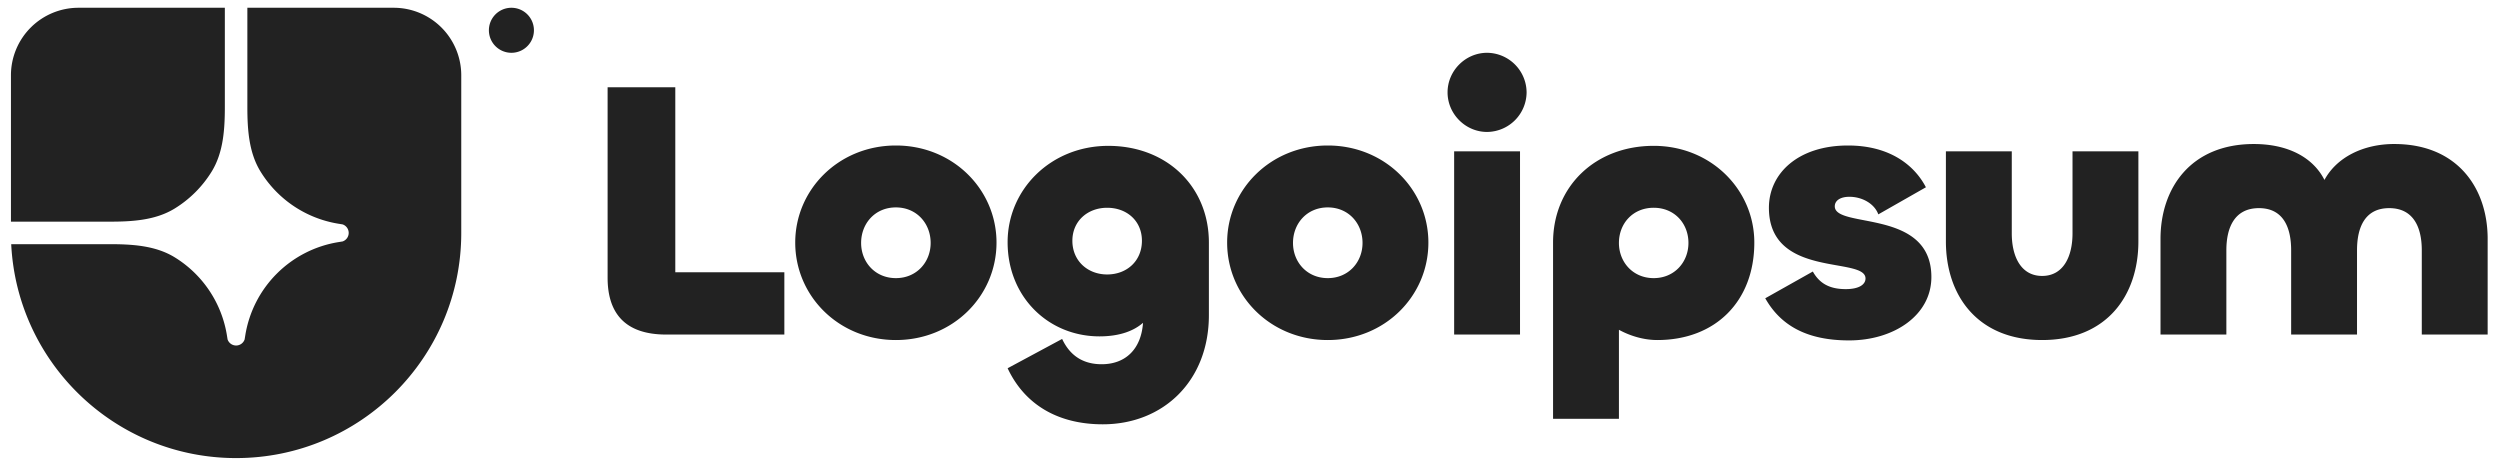 <svg xmlns="http://www.w3.org/2000/svg" width="161" height="30" fill="none"><g fill="#222" clip-path="url(#a)"><path d="M15.205 29.5c8.008 0 14.5-6.492 14.5-14.5V4.85A4.35 4.35 0 0 0 25.355.5H15.93v6.361c0 1.452.088 2.955.85 4.19a7.25 7.25 0 0 0 5.005 3.355l.278.045a.58.58 0 0 1 0 1.098l-.278.045a7.25 7.25 0 0 0-5.986 5.986l-.045.278a.58.58 0 0 1-1.098 0l-.045-.278a7.25 7.25 0 0 0-3.354-5.005c-1.236-.761-2.74-.85-4.191-.85H.722C1.102 23.396 7.44 29.5 15.205 29.5z"/><path d="M.705 14.275h6.361c1.451 0 2.955-.088 4.19-.85a7.263 7.263 0 0 0 2.374-2.373c.761-1.236.85-2.74.85-4.19V.5H5.055a4.35 4.35 0 0 0-4.35 4.35v9.425zM34.385 1.95a1.45 1.45 0 1 1-2.9 0 1.45 1.45 0 0 1 2.9 0zm119.81 7.325c4.054 0 6.01 2.832 6.01 6.11v6.16h-4.242v-5.429c0-1.486-.542-2.712-2.098-2.712-1.555 0-2.073 1.226-2.073 2.712v5.428h-4.242v-5.428c0-1.486-.518-2.712-2.074-2.712-1.555 0-2.098 1.226-2.098 2.712v5.428h-4.241v-6.159c0-3.28 1.955-6.11 6.009-6.11 2.215 0 3.818.873 4.549 2.312.777-1.44 2.474-2.313 4.5-2.313v.001zm-22.681 8.495c1.367 0 1.956-1.251 1.956-2.738V9.747h4.242v5.804c0 3.468-2.027 6.347-6.198 6.347s-6.198-2.878-6.198-6.347V9.747h4.242v5.285c0 1.486.589 2.738 1.956 2.738zm-12.435 4.152c-2.663 0-4.383-.92-5.397-2.713l3.064-1.723c.424.755 1.06 1.133 2.121 1.133.872 0 1.272-.307 1.272-.685 0-1.439-6.221.024-6.221-4.553 0-2.218 1.885-4.011 5.09-4.011 2.804 0 4.336 1.368 5.02 2.69l-3.064 1.745c-.259-.707-1.06-1.132-1.862-1.132-.612 0-.942.26-.942.613 0 1.463 6.221.118 6.221 4.554 0 2.477-2.427 4.082-5.302 4.082zm-14.82 5.05h-4.242v-11.35c0-3.61 2.71-6.23 6.481-6.23 3.676 0 6.48 2.809 6.48 6.23 0 3.775-2.498 6.276-6.245 6.276-.872 0-1.743-.26-2.474-.66v5.733zm2.239-9.061c1.343 0 2.238-1.038 2.238-2.266 0-1.25-.895-2.265-2.238-2.265-1.344 0-2.239 1.015-2.239 2.266 0 1.227.895 2.265 2.239 2.265zm-10.73-9.414c-1.391 0-2.545-1.157-2.545-2.549S94.377 3.4 95.768 3.4a2.567 2.567 0 0 1 2.545 2.548 2.567 2.567 0 0 1-2.545 2.549zm-2.121 1.25h4.242v11.798h-4.242V9.747zm-8.139 12.151c-3.676 0-6.48-2.83-6.48-6.276 0-3.421 2.804-6.252 6.48-6.252 3.677 0 6.48 2.83 6.48 6.252 0 3.445-2.803 6.276-6.48 6.276zm0-3.987c1.344 0 2.239-1.038 2.239-2.266 0-1.25-.895-2.288-2.239-2.288-1.343 0-2.239 1.038-2.239 2.288 0 1.228.896 2.266 2.24 2.266zm-14.49 9.414c-2.922 0-5.044-1.298-6.127-3.61l3.51-1.888c.378.803 1.085 1.629 2.546 1.629 1.532 0 2.545-.968 2.663-2.667-.565.496-1.462.873-2.804.873-3.276 0-5.916-2.524-5.916-6.064 0-3.42 2.805-6.205 6.481-6.205 3.771 0 6.481 2.62 6.481 6.23v4.671c0 4.247-2.946 7.031-6.835 7.031zm.282-9.65c1.273 0 2.24-.873 2.24-2.171 0-1.274-.967-2.124-2.24-2.124-1.249 0-2.239.85-2.239 2.125 0 1.297.99 2.17 2.24 2.17zm-13.605 4.223c-3.677 0-6.482-2.83-6.482-6.276 0-3.421 2.805-6.252 6.482-6.252 3.676 0 6.48 2.83 6.48 6.252 0 3.445-2.804 6.276-6.48 6.276zm0-3.987c1.343 0 2.239-1.038 2.239-2.266 0-1.25-.896-2.288-2.24-2.288-1.343 0-2.238 1.038-2.238 2.288 0 1.228.895 2.266 2.239 2.266zM43.489 5.618v11.915h7.023v4.012H42.9c-2.686 0-3.77-1.416-3.77-3.658V5.619h4.36z"/></g><defs><clipPath id="a"><path fill="#fff" d="M.705.5h159.5v29H.705z"/></clipPath></defs></svg>